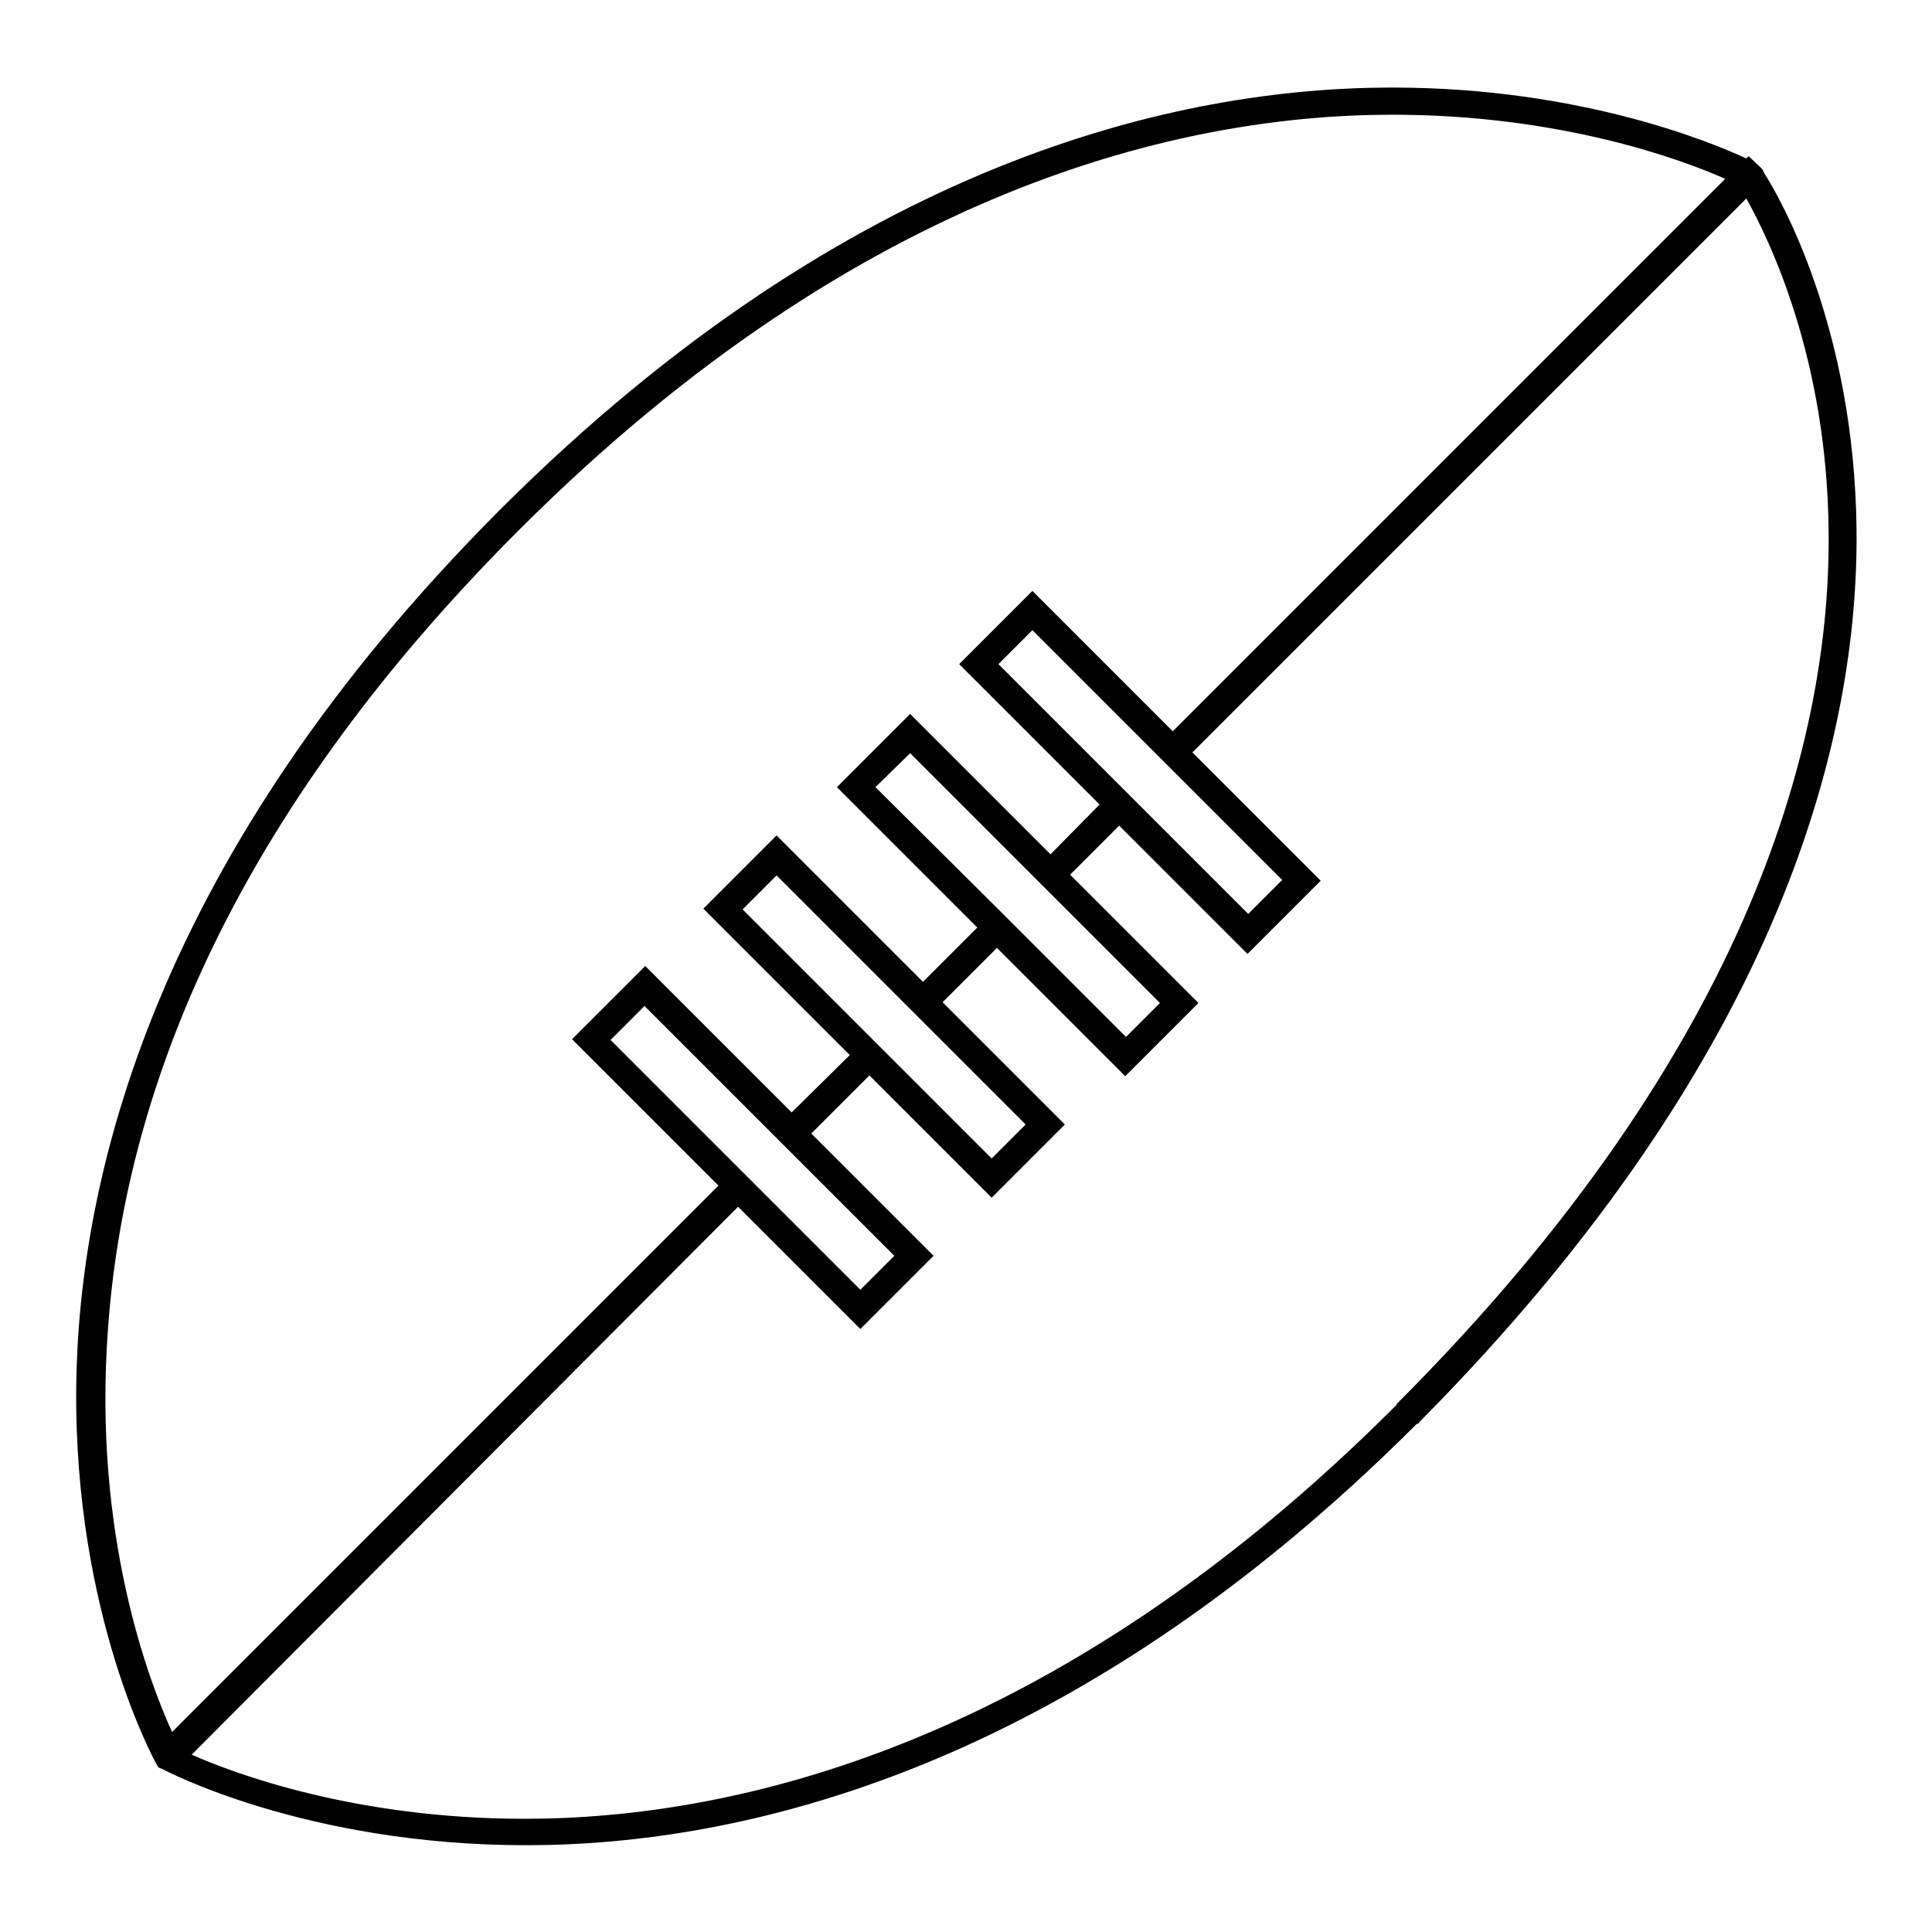 <?xml version="1.0" encoding="utf-8"?>
<!-- Svg Vector Icons : http://www.onlinewebfonts.com/icon -->
<!DOCTYPE svg PUBLIC "-//W3C//DTD SVG 1.1//EN" "http://www.w3.org/Graphics/SVG/1.1/DTD/svg11.dtd">
<svg version="1.1" xmlns="http://www.w3.org/2000/svg" xmlns:xlink="http://www.w3.org/1999/xlink" x="0px" y="0px" viewBox="0 0 256 256" enable-background="new 0 0 256 256" xml:space="preserve">
<g><g><g><path fill="#000000" d="M246,70.1c-0.3-26.8-10.2-44-12.2-47.1l-0.2-0.4c-0.1-0.2-0.2-0.3-0.3-0.4l-1.6-1.5l-0.3,0.3c-4.3-2-21.8-9.4-46.9-9.4c-28.4,0-71.9,9.7-118.1,55.8c-46,46-56,88.7-56.3,116.4c-0.3,30.3,10.5,49.7,10.6,49.9l0.3,0.5l0.5,0.2c0.2,0.1,18.9,10.1,48.2,10.1c28.4,0,71.9-9.7,118-55.8l0.3-0.1v-0.1l0.3-0.3l0,0C236.5,139.5,246.3,97.1,246,70.1z M169.9,116.6l-4.5,4.5l-16.5-16.5l-0.5-0.5L132.3,88l4.5-4.5l16.1,16.1v0L169.9,116.6z M120.6,99.8l33.1,33.1l-4.5,4.5l-16.5-16.5L116,104.3L120.6,99.8z M135.9,149l-4.5,4.5l-15.7-15.7l-0.3-0.3l-17-17l4.5-4.5l17,17v0L135.9,149z M85.4,133.3l33.1,33.1l-4.5,4.5l-17-17l-16.1-16.1L85.4,133.3z M155.4,96.9l-18.6-18.6l-9.7,9.7l18.6,18.6l-6.5,6.6l-18.6-18.6l-9.7,9.7l18.6,18.6l-7.2,7.2l-19.4-19.4l-9.7,9.7l19.4,19.4l-7.7,7.6l-19.4-19.4l-9.7,9.7l19.4,19.4l-72.4,72.4c-3-6.6-10.5-26-8.5-53.3C16.9,139.4,35.3,103.6,69,70c45.3-45.2,87.8-54.8,115.5-54.8c22.4,0,38.5,6,44.1,8.5L155.4,96.9z M97.8,159.9l16.2,16.2l9.7-9.7l-16.2-16.2l7.7-7.7l16.2,16.2l9.7-9.7l-16.2-16.2l7.2-7.2l17,17l9.7-9.7l-17-17l6.5-6.5l17,17l9.7-9.7l-17-17l73.4-73.4c3,5.4,10.7,21.1,10.9,44.1c0.3,26.3-9.4,67.8-57.2,115.6l0,0l-0.1,0.2c-45.2,45.3-87.8,54.8-115.5,54.8c-22.4,0-38.5-6-44.1-8.5L97.8,159.9z"/></g><g></g><g></g><g></g><g></g><g></g><g></g><g></g><g></g><g></g><g></g><g></g><g></g><g></g><g></g><g></g></g></g>
</svg>
